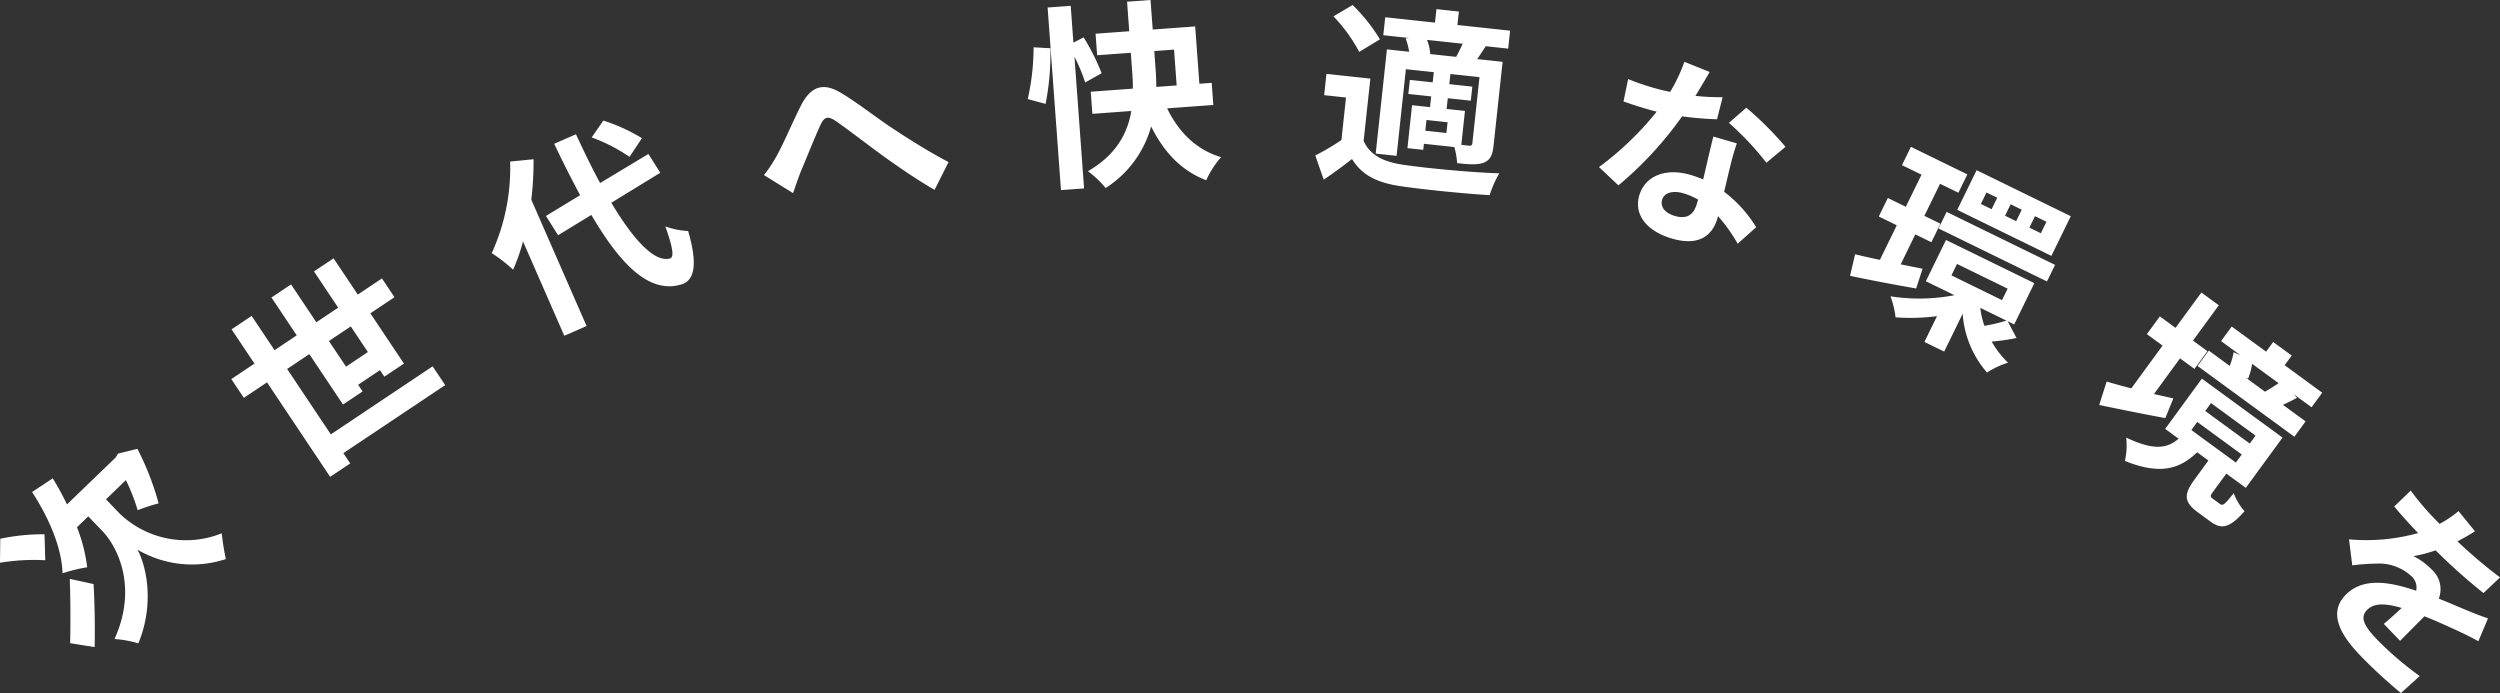 <svg xmlns="http://www.w3.org/2000/svg" width="446.347" height="123.729" viewBox="0 0 446.347 123.729">
  <rect x="0" y="0" width="446.347" height="123.729" fill="#333333" stroke="none"/>
  <path id="_00.svg" data-name="00.svg" d="M266.519,174.78a37.185,37.185,0,0,0-7.9.795l-.054,4.287a36.879,36.879,0,0,1,8.087-.445Zm4.51,7.965c.144,4.292.134,8.776.06,11.475l4.373.7c.088-3.344.017-7.509-.187-11.255Zm6.46-14.205,3.558-3.428a34.472,34.472,0,0,1,2.1,5.367,33.216,33.216,0,0,1,3.741-1.219,49.525,49.525,0,0,0-3.784-9.736l-3.461.852-.438.71-8.681,8.364a47.5,47.5,0,0,0-2.54-4.657L264.3,167.23c3.108,4.791,5.337,10.136,5.431,14.525a26.621,26.621,0,0,1,4.407-1.083,29.1,29.1,0,0,0-1.825-7.147l2.015-1.945,2.5,2.6c2.7,2.8,6.382,10.007,2.19,19.3a19.386,19.386,0,0,1,4.249.773c2.957-7.132,1.4-13.9-.159-16.731a19.237,19.237,0,0,0,15.78,1.681,46.536,46.536,0,0,1-.732-4.6,17.082,17.082,0,0,1-18.188-3.486Zm42.863-23.689-3.057-4.574,3.9-2.61,3.057,4.574Zm10.337-.547-6-8.973L329,132.451l-2.239-3.351-4.312,2.882-4.322-6.467-3.5,2.336,4.322,6.467-3.9,2.609-4.517-6.758-3.5,2.336,4.517,6.758-3.961,2.648-4.089-6.118-3.583,2.395,4.088,6.118-4.136,2.765,2.239,3.351,4.136-2.766,11.273,16.868,3.583-2.395-1.226-1.835,18.179-12.149-2.239-3.351-18.179,12.149-7.8-11.681,3.961-2.648,6.016,9,3.5-2.336-.8-1.195,3.9-2.609.779,1.165Zm42.486-40.244a31.643,31.643,0,0,0-6.884-3.146l-2.084,3.015a29.772,29.772,0,0,1,6.757,3.469Zm-23.527,4.175a36.631,36.631,0,0,1-3.286,16.352,26.818,26.818,0,0,1,3.818,2.956,32.948,32.948,0,0,0,1.765-5.055l7.373,16.851,3.98-1.741-9.872-22.565a55.723,55.723,0,0,0,.4-7.212Zm26.805,2-2.119-3.356-8.628,5.189c-1.418-2.628-2.867-5.591-4.307-8.708l-3.884,1.7c1.571,3.329,3.14,6.389,4.629,9.18l-6.1,3.7,2.16,3.452,5.944-3.633c5.438,9.286,10.614,14.209,16.264,12.351,1.84-.69,2.927-2.925,1.019-9.47a14.336,14.336,0,0,1-4.068-.821c1.3,3.679,1.619,5.449.852,5.707-2.709.8-6.488-3.2-10.5-9.936Zm18.506.413,5.2,3.222c.359-1.028.837-2.445,1.341-3.762.982-2.3,2.562-6.265,3.5-8.3.675-1.5,1.279-1.833,2.8-.8,2.045,1.406,5.4,4,8.127,6,2.766,1.985,6.474,4.567,9.5,6.273l2.491-4.948c-3.947-2.09-7.6-4.434-10.362-6.275-2.546-1.679-6.132-4.508-9-6.178-3.081-1.8-5.232-1.014-6.947,2.263-1.5,2.971-3.252,7.123-4.411,9.143a23.438,23.438,0,0,1-2.243,3.369Zm50.292-12.712a46.611,46.611,0,0,0,.853-9.933l-3-.167a41.905,41.905,0,0,1-1.044,9.245Zm10-5.474a39.168,39.168,0,0,0-3.209-6.4L450.212,87l-.481-6.57-4.122.3,2.386,32.6,4.123-.3L450.4,89.516a31.088,31.088,0,0,1,1.918,4.6Zm9.4-3.956,3.529-.258.468,6.395-3.634.263c-.01-1.088-.051-2.139-.128-3.188Zm10.541,9.626-.289-3.949-2.2.161-.749-10.236-7.583.555-.386-5.277-4.193.307.386,5.276-6.01.438.281,3.844,6.01-.438.233,3.18c.076,1.051.153,2.1.131,3.222l-7.513.55.289,3.948,6.953-.509c-.661,3.913-2.628,7.781-7.748,10.755a18.033,18.033,0,0,1,3.17,3,19.072,19.072,0,0,0,8.118-10.993c2.264,4.541,5.318,7.866,9.837,9.608a16.44,16.44,0,0,1,2.649-4.129c-4.489-1.323-7.6-4.537-9.631-8.709Zm38.728-9.091a8.175,8.175,0,0,0-.573-2.529l6.376.687c-.365.772-.777,1.643-1.169,2.342Zm7.526,15.861a.463.463,0,0,1-.583.5l-1.394-.151.653-6.06-3.275-.35.207-1.916,4.111.443.271-2.509-4.112-.443.2-1.812,5.192.56Zm-4.638-1.769-3.767-.406.207-1.916,3.767.406Zm-7.271-16.892a13.16,13.16,0,0,1,.624,2.393l-3.972-.428-2.005,18.606,3.728.4,1.664-15.47,4.983.537-.2,1.814-4.076-.438-.271,2.509,4.077.438-.207,1.917-3.205-.345-.826,7.665,2.822.3.117-1.08,5.431.586a13.125,13.125,0,0,1,.5,2.874c2.091.225,3.557.35,4.768-.088,1.182-.507,1.558-1.383,1.739-3.055l1.615-14.948-4.53-.488c.463-.69.964-1.446,1.517-2.3l4.007.432.345-3.205-9.407-1.014.263-2.4-4.007-.432-.263,2.407-8.881-.959-.35,3.205,4.6.5Zm-4.6.175a30.464,30.464,0,0,0-4.873-6.132l-3.426,2.028a27.338,27.338,0,0,1,4.6,6.347Zm-1.706,7.008-7.84-.844-.409,3.8,3.9.42-.819,7.6a41.926,41.926,0,0,1-4.666,2.74l1.506,4.323c1.938-1.306,3.509-2.476,5.049-3.685,1.8,2.908,4.48,4.22,8.607,4.84,4.232.632,11.626,1.359,15.969,1.615a18.986,18.986,0,0,1,1.725-3.9c-4.849-.135-13.084-.916-17.246-1.541-3.538-.526-5.869-1.762-6.98-4.242Zm60.586-1.184L559.3,90.428a29.439,29.439,0,0,1-2.536,5.358c-1.072-.2-2.092-.459-3.1-.752a44.26,44.26,0,0,1-4.409-1.531l-.826,3.992c1.417.52,2.788.953,4.168,1.353.573.166,1.145.331,1.761.473a55.27,55.27,0,0,1-10.305,9.9l3.469,3.265a64.547,64.547,0,0,0,11.369-12.325,60.639,60.639,0,0,0,6.232.526l1-3.942a42.987,42.987,0,0,1-4.857-.237c1.031-1.675,1.966-3.267,2.547-4.264Zm-8.49,22.787c.341-1.178,1.84-1.693,3.792-1.128a12.546,12.546,0,0,1,2.628,1.126c-.078.269-.137.471-.195.673-.536,1.852-1.613,2.926-3.936,2.254-1.853-.538-2.653-1.677-2.293-2.926Zm13.338-10.04-4.2-1.218c-.526,2.073-1.226,5.118-1.812,7.647-.755-.292-1.476-.573-2.284-.807-4.679-1.353-8.169.372-9.124,3.671-1.071,3.7,1.692,6.509,5.869,7.716,4.78,1.383,7.2-.544,8.1-3.674.029-.1.068-.236.1-.337a29.69,29.69,0,0,1,3.5,4.917l3.3-2.949a22.918,22.918,0,0,0-5.721-6.325c.42-1.7.788-3.347,1.035-4.333a44.424,44.424,0,0,1,1.236-4.311Zm5.273,3.459,3.412-2.843a60.356,60.356,0,0,0-6.99-6.984l-3.119,2.709a50.488,50.488,0,0,1,6.693,7.116Zm49,12.585-2.046-1,1-2.046,2.047,1Zm-4.407-2.153-1.984-.97,1-2.046,1.983.97Zm-4.38-2.138-1.92-.939,1-2.046,1.92.939Zm14.131,1.249-16.811-8.214-3.462,7.083,16.812,8.215Zm-23.611,2.19,19.359,9.461,1.445-2.959-19.359-9.461Zm-2.85,7.188-3.909-.779,2.615-5.352,2.865,1.4,1.615-3.306-2.865-1.4,2.8-5.73,3.274,1.6,1.6-3.274-10.074-4.923-1.6,3.274,3.49,1.7-2.8,5.73-3.211-1.569-1.615,3.306,3.211,1.569-3.015,6.17c-1.664-.345-3.171-.692-4.428-.993l-.9,3.847c3.392.721,7.709,1.543,11.8,2.258Zm14.972,9.266a29.832,29.832,0,0,1-3.924.929,14.044,14.044,0,0,1-.735-3.205Zm-8.821-10.121,9.036,4.415-1,2.046-9.035-4.415Zm9.042,10.229,1.164.569,3.6-7.366-15.773-7.709-3.6,7.367,5.1,2.492a33.188,33.188,0,0,1-11.407.2,16.281,16.281,0,0,1,.9,3.753,36.874,36.874,0,0,0,7.4-.208l-2.246,4.6,3.526,1.723,3.308-6.769a17.783,17.783,0,0,0,4.343,10.507,15.6,15.6,0,0,1,3.745-1.758,16.746,16.746,0,0,1-2.918-3.767,38.811,38.811,0,0,0,4.445-.636ZM665.382,147.8c-.723.513-1.664,1.085-2.4,1.5l.12.131-3.592-2.628.43.184a11.218,11.218,0,0,0,.717-2.645Zm4.823,6.824-4.046-2.957c.724-.338,1.589-.749,2.515-1.244l-.6-.659,3.2,2.337,1.9-2.6-6.707-4.906,1.262-1.726-3.31-2.419-1.262,1.726-6.14-4.488-1.9,2.6,3.452,2.523-1.212-.539a11.4,11.4,0,0,1-.7,2.441l-3.735-2.73-2.006,2.744L668.2,157.364Zm-23.612-4.1c-1.146-.273-2.313-.519-3.458-.788l4.653-6.366,2.575,1.882,2.316-3.169L650.1,140.2l4.612-6.307-3.112-2.278-4.612,6.307-2.8-2.047-2.316,3.168,2.8,2.048-5.584,7.64c-1.674-.438-3.194-.858-4.4-1.222l-1.33,4.194c3.444.694,7.774,1.6,11.8,2.329Zm4.265,4.2,7.951,5.811-1.051,1.444-7.951-5.812Zm2.461-3.367,7.951,5.811-1.032,1.412-7.951-5.812Zm.35,17.1c-.51-.372-.533-.519-.015-1.226l2.4-3.282,3.48,2.54,6.556-8.969-14.4-10.527-6.556,8.968,2.405,1.758c-2.015,1.693-4.3,2.2-9.361-.2a12.559,12.559,0,0,1-.229,4.174c6.417,2.564,9.8,1.387,12.9-1.554l2.009,1.468-2.419,3.31c-1.965,2.688-2.081,4.036.578,5.98l2.208,1.614c1.981,1.447,3.393,1.177,6.083-1.848a9.987,9.987,0,0,1-1.932-3.236c-1.628,2.109-1.977,2.288-2.43,1.957Zm46.772,5.782-2.928-3.6a19.46,19.46,0,0,1-3.39,2.288l-1.166-1.212a45.63,45.63,0,0,1-3.972-4.736l-2.955,2.841c1.234,1.489,2.956,3.379,3.953,4.415l.316.328a34.388,34.388,0,0,1-12.339,1.122l.578,4.643a40.154,40.154,0,0,1,5.037-.322,8.532,8.532,0,0,1,5.532,2.264,2.7,2.7,0,0,1,.842,2.594c-4.259-1.446-9.2-2.534-12.428.575-3.258,3.133-1.4,6.986,2.413,10.95a87.79,87.79,0,0,0,7.3,6.735l3.355-3.032a57.329,57.329,0,0,1-7.6-6.493c-2.38-2.476-3.143-4.03-1.752-5.363,1.263-1.214,3.219-1.151,6.127-.3-1.139,1.043-2.372,2.184-3.2,2.837l2.914,3.031c1.139-1.143,2.958-2.991,4.348-4.38,2.19.861,4.129,1.766,5.676,2.466,1.154.543,2.947,1.4,3.951,1.986l1.716-4.08c-1.379-.473-2.633-.969-4.009-1.541-1.451-.6-2.9-1.247-4.769-1.977a4.745,4.745,0,0,0-1.286-5.229,11.874,11.874,0,0,0-3.249-2.365,24.417,24.417,0,0,0,3.96-1.038,104.472,104.472,0,0,0,8.549,7.627l2.955-2.793a88.618,88.618,0,0,1-7.606-6.443,33.6,33.6,0,0,0,3.137-1.8Z" transform="translate(-258.569 -79.39)" fill="#fff" fill-rule="evenodd"/>
</svg>
